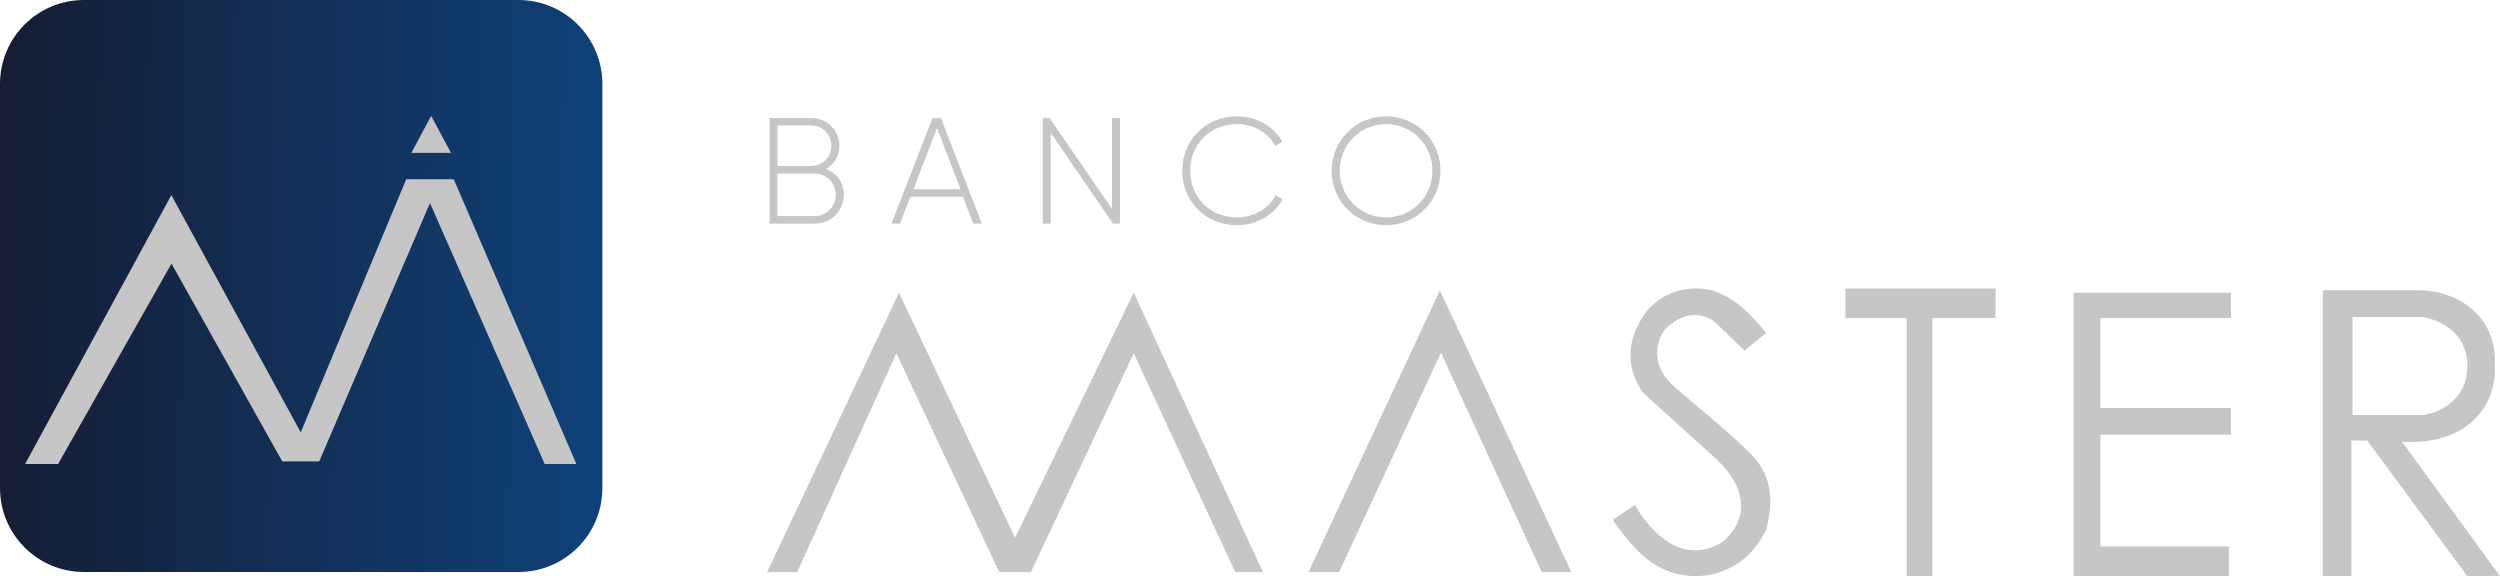 <?xml version="1.0" encoding="UTF-8"?>
<svg id="Camada_1" data-name="Camada 1" xmlns="http://www.w3.org/2000/svg" xmlns:xlink="http://www.w3.org/1999/xlink" viewBox="0 0 170.41 39.27">
  <defs>
    <style>
      .cls-1 {
        fill: #c7c6c6;
      }

      .cls-2 {
        fill: url(#Gradiente_sem_nome_3);
      }
    </style>
    <linearGradient id="Gradiente_sem_nome_3" data-name="Gradiente sem nome 3" x1="-5.73" y1="858.69" x2="50.54" y2="857.89" gradientTransform="translate(0 877.82) scale(1 -1)" gradientUnits="userSpaceOnUse">
      <stop offset=".09" stop-color="#161c33"/>
      <stop offset=".89" stop-color="#0e447e"/>
    </linearGradient>
  </defs>
  <path class="cls-1" d="M163.73,30.1s2.16.27,4.04-.81c2.64-1.62,2.29-4.45,2.29-4.45.13-3.48-2.76-5.06-5.19-5.06h-6.54v19.48h1.95v-9.23h1.08l6.81,9.23h2.23l-6.68-9.17ZM160.36,28.28v-6.67h4.79s3.03.4,3.03,3.34-2.97,3.34-2.97,3.34h-4.85Z"/>
  <path class="cls-1" d="M152.07,19.95v1.73h-8.9v6.13h8.9v1.82h-8.9v7.62h8.76v2.02h-10.58v-19.32h10.72Z"/>
  <path class="cls-1" d="M125.79,19.67h10.24v2.01h-4.31v17.59h-1.75v-17.59h-4.18v-2.01Z"/>
  <path class="cls-1" d="M109.95,35.43l1.48-1.01c1.54,2.6,3.66,3.89,5.93,2.56,1.82-1.48,1.81-3.64-.34-5.66l-4.92-4.45s-2.29-2.49.2-5.73c1.89-2.09,4.38-1.35,4.38-1.35,1.51.44,2.65,1.6,3.71,2.9l-1.48,1.21-2.09-2.02c-1.08-.67-2.18-.53-3.3.54-.67.81-.78,2.24-.07,3.17.15.54,3.3,2.83,5.73,5.19,1.26,1.18,1.9,2.78,1.21,5.32-.85,1.77-2.19,2.75-3.91,3.1-3.19.45-4.98-1.47-6.54-3.77Z"/>
  <path class="cls-1" d="M89.19,39h2.09l6.94-14.96,6.87,14.96h2.02l-8.96-19.21-8.96,19.21Z"/>
  <path class="cls-1" d="M52.3,39h2.04l6.76-14.92,7.01,14.92h2.16l7.01-14.92,6.92,14.92h1.89l-8.81-19.05-8.09,16.71-7.91-16.71-8.99,19.05Z"/>
  <path class="cls-2" d="M35.34,0H5.72C2.56,0,0,2.56,0,5.72v27.55c0,3.16,2.56,5.72,5.72,5.72h29.62c3.16,0,5.72-2.56,5.72-5.72V5.72c0-3.16-2.56-5.72-5.72-5.72Z"/>
  <path class="cls-1" d="M1.71,31.63h2.25l7.73-13.66,7.55,13.48h2.52l7.55-17.61,7.82,17.79h2.16l-8.36-19.41h-3.24l-7.19,17.25L11.68,13.3,1.71,31.63Z"/>
  <path class="cls-1" d="M28.04,10.42h2.7l-1.35-2.52-1.35,2.52Z"/>
  <path class="cls-1" d="M90.77,11.64c0-2.05,1.63-3.71,3.71-3.71s3.71,1.65,3.71,3.71-1.63,3.71-3.71,3.71-3.71-1.65-3.71-3.71ZM97.64,11.64c0-1.77-1.39-3.18-3.16-3.18s-3.16,1.42-3.16,3.18,1.39,3.18,3.16,3.18,3.16-1.42,3.16-3.18Z"/>
  <path class="cls-1" d="M80.59,11.64c0-2.05,1.55-3.71,3.74-3.71,1.32,0,2.49.68,3.08,1.73l-.48.28c-.47-.88-1.47-1.48-2.6-1.48-1.89,0-3.2,1.42-3.2,3.18s1.31,3.18,3.2,3.18c1.14,0,2.15-.61,2.62-1.51l.48.28c-.59,1.06-1.76,1.76-3.1,1.76-2.19,0-3.74-1.65-3.74-3.71Z"/>
  <path class="cls-1" d="M76.34,8.05v7.19h-.48l-4.24-6.19v6.19h-.54v-7.19h.47l4.25,6.19v-6.19h.54Z"/>
  <path class="cls-1" d="M65.66,13.41h-3.61l-.7,1.83h-.58l2.79-7.19h.58l2.78,7.19h-.58l-.7-1.83ZM65.47,12.9l-1.6-4.18-1.6,4.18h3.21Z"/>
  <path class="cls-1" d="M57.52,13.28c0,1.09-.87,1.96-1.96,1.96h-3.1v-7.19h2.87c1.05,0,1.89.85,1.89,1.89,0,.7-.37,1.27-.92,1.57.72.28,1.23.95,1.23,1.77ZM53,8.56v2.75h2.32c.74,0,1.35-.62,1.35-1.38s-.61-1.38-1.35-1.38h-2.32ZM56.97,13.28c0-.8-.64-1.45-1.42-1.45h-2.56v2.9h2.56c.78,0,1.42-.65,1.42-1.45Z"/>
</svg>